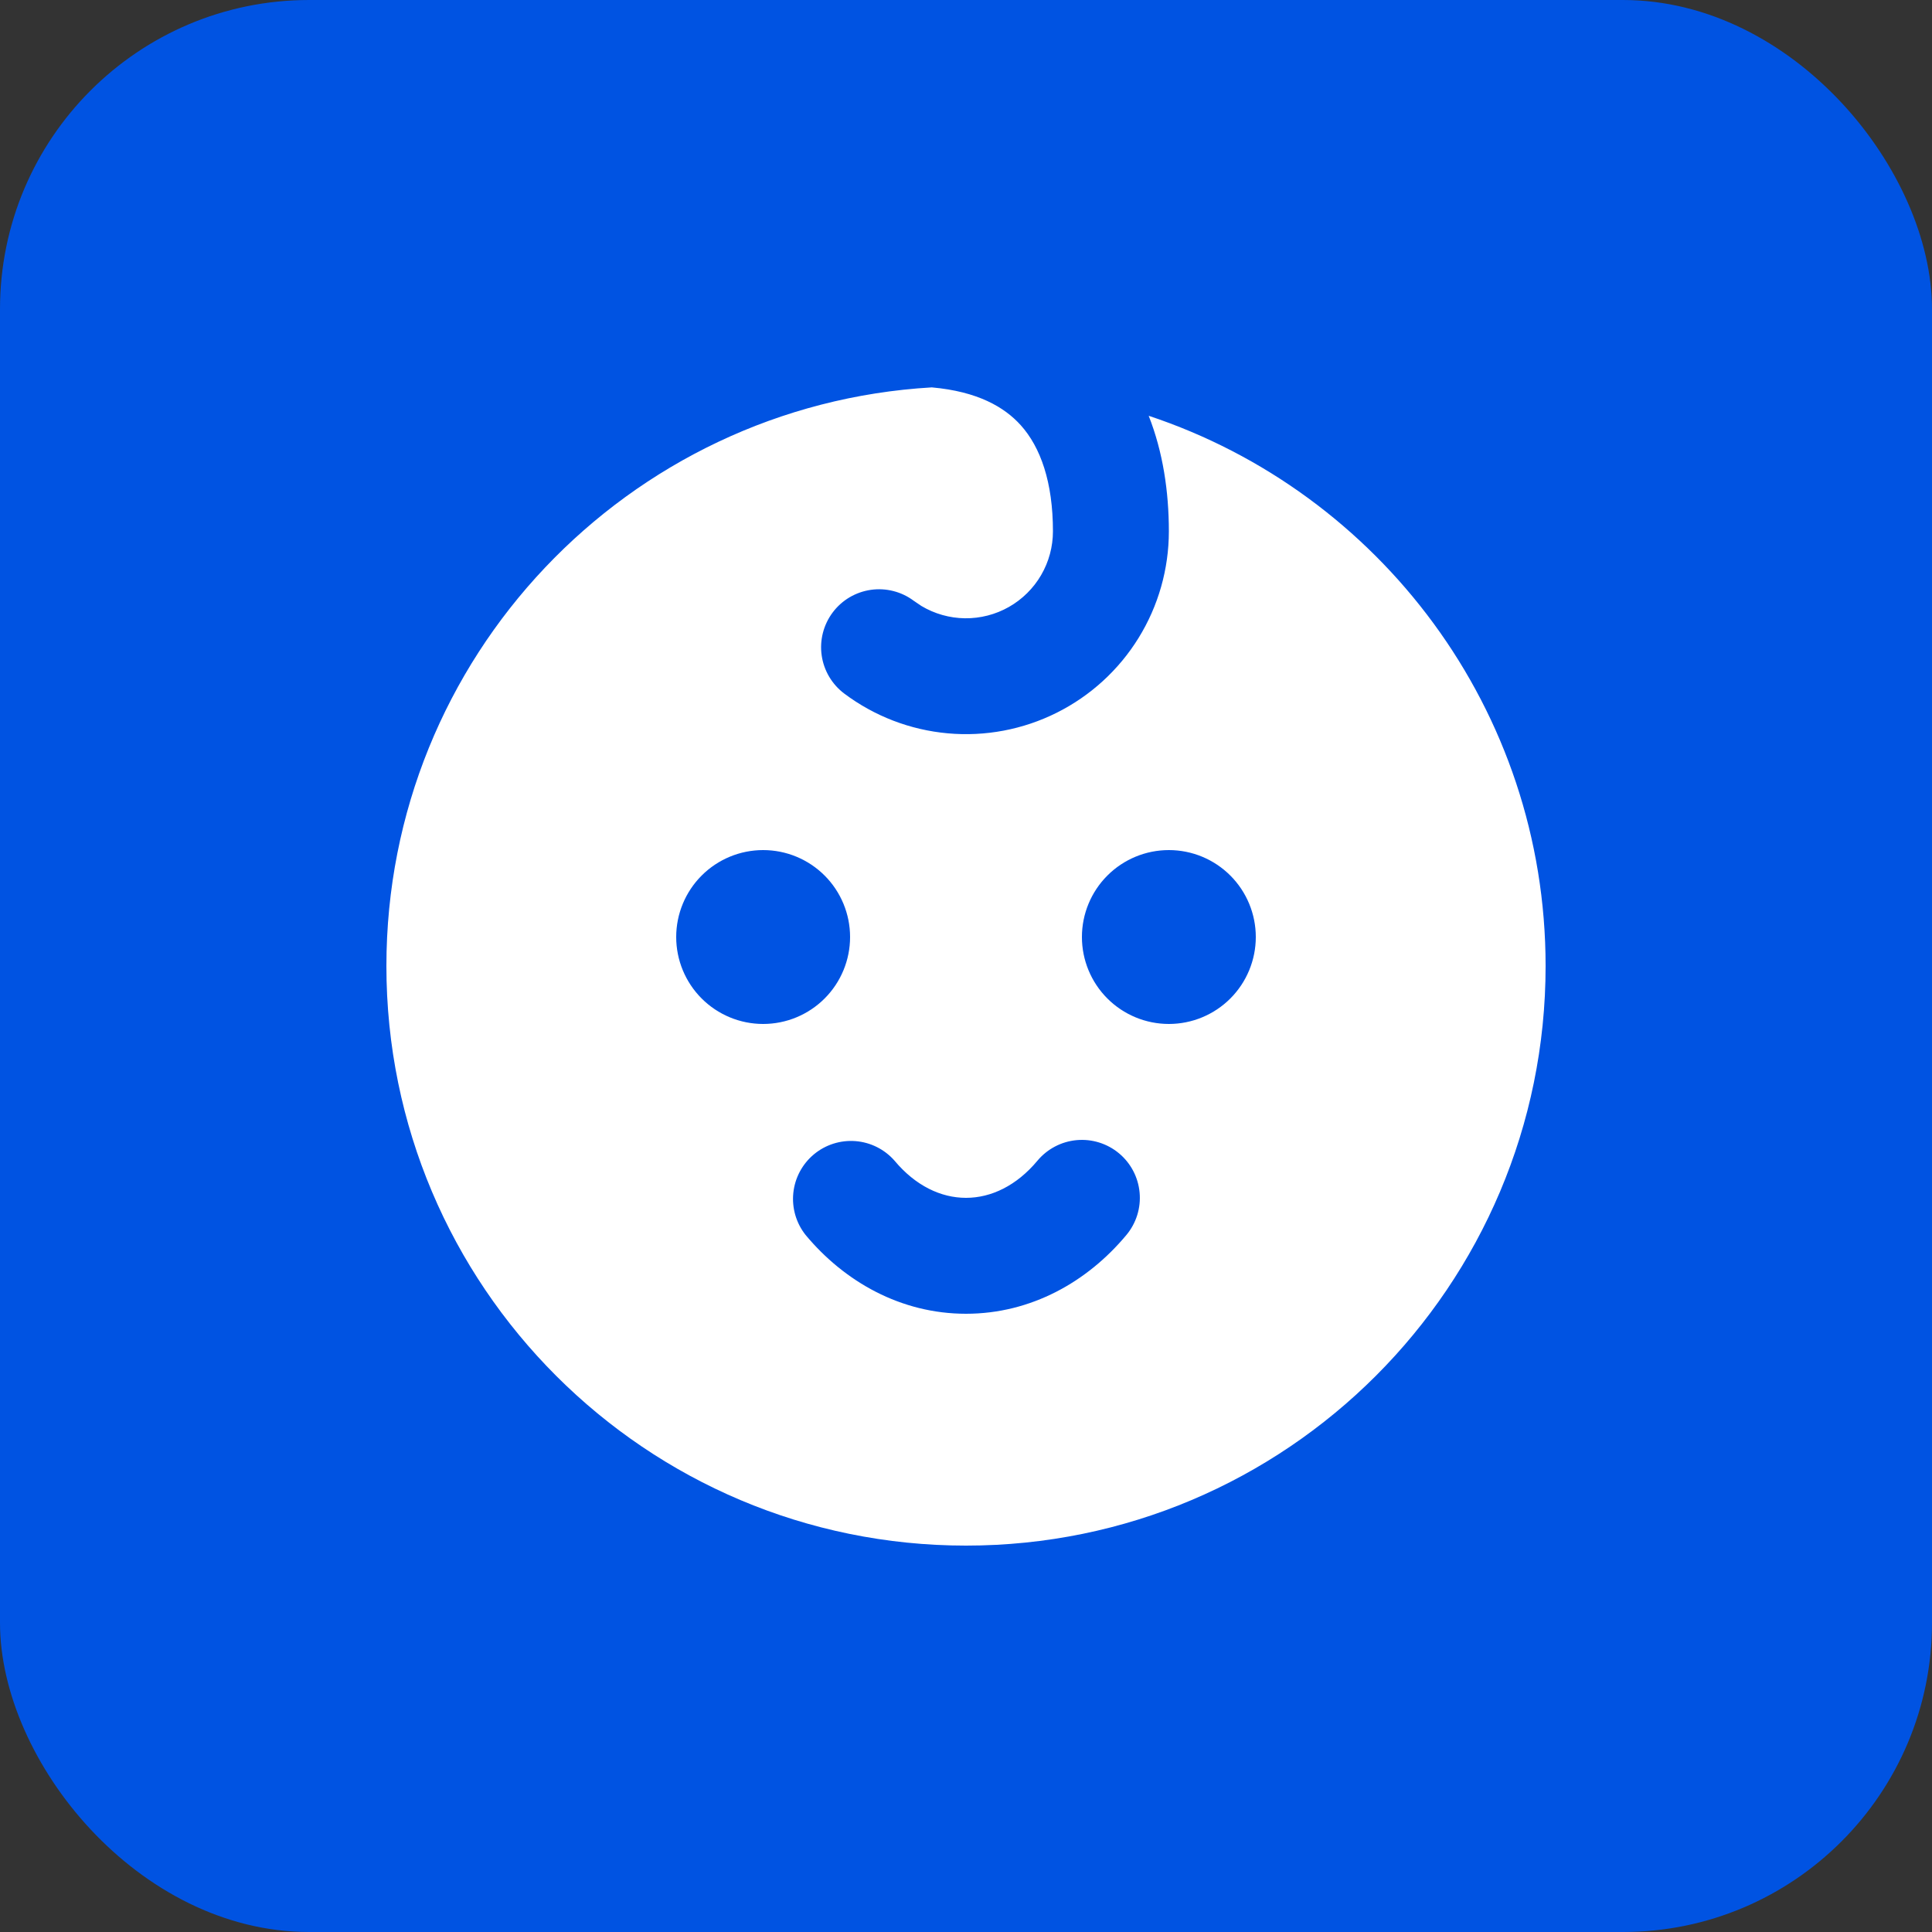 <svg width="100" height="100" viewBox="0 0 100 100" fill="none" xmlns="http://www.w3.org/2000/svg">
<rect x="0" y="0" width="100" height="100" fill="#333333" stroke="none"/>
<rect width="100" height="100" rx="16" fill="#0053E2"/>
<g clip-path="url(#clip0_978_15999)">
<path fill-rule="evenodd" clip-rule="evenodd" d="M48.23 20.051C50.6 20.261 51.989 21.071 52.832 22.007C53.861 23.15 54.5 24.956 54.5 27.5C54.5 28.296 54.29 29.078 53.889 29.766C53.489 30.453 52.913 31.023 52.221 31.416C51.528 31.809 50.744 32.011 49.948 32.002C49.152 31.992 48.373 31.772 47.69 31.364L47.3 31.1C46.985 30.863 46.626 30.691 46.245 30.594C45.863 30.496 45.466 30.474 45.076 30.53C44.686 30.586 44.31 30.718 43.971 30.918C43.633 31.119 43.336 31.385 43.1 31.7C42.864 32.015 42.692 32.374 42.594 32.755C42.496 33.137 42.474 33.534 42.53 33.924C42.643 34.712 43.063 35.422 43.7 35.9C45.26 37.07 47.115 37.782 49.057 37.957C50.999 38.133 52.952 37.763 54.696 36.891C56.44 36.019 57.907 34.679 58.932 33.02C59.957 31.361 60.5 29.45 60.5 27.5C60.5 25.445 60.194 23.393 59.456 21.521C71.39 25.481 80 36.734 80 50C80 66.569 66.569 80 50 80C33.431 80 20 66.569 20 50C20 34.025 32.486 20.969 48.23 20.051ZM57.92 59.696C57.309 59.187 56.521 58.941 55.728 59.013C54.936 59.085 54.205 59.469 53.696 60.08C52.619 61.37 51.302 62 50 62C48.698 62 47.381 61.37 46.304 60.08C45.788 59.49 45.063 59.126 44.282 59.064C43.501 59.003 42.727 59.249 42.126 59.75C41.524 60.252 41.142 60.969 41.062 61.748C40.982 62.527 41.209 63.306 41.696 63.92C43.712 66.341 46.628 68 50 68C53.372 68 56.288 66.341 58.304 63.92C58.813 63.309 59.059 62.52 58.986 61.728C58.914 60.936 58.531 60.205 57.92 59.696ZM39.5 44C38.306 44 37.162 44.474 36.318 45.318C35.474 46.162 35 47.306 35 48.5C35 49.693 35.474 50.838 36.318 51.682C37.162 52.526 38.306 53 39.5 53C40.694 53 41.838 52.526 42.682 51.682C43.526 50.838 44 49.693 44 48.5C44 47.306 43.526 46.162 42.682 45.318C41.838 44.474 40.694 44 39.5 44ZM60.5 44C59.306 44 58.162 44.474 57.318 45.318C56.474 46.162 56 47.306 56 48.5C56 49.693 56.474 50.838 57.318 51.682C58.162 52.526 59.306 53 60.5 53C61.694 53 62.838 52.526 63.682 51.682C64.526 50.838 65 49.693 65 48.5C65 47.306 64.526 46.162 63.682 45.318C62.838 44.474 61.694 44 60.5 44Z" fill="white"/>
</g>
<defs>
<clipPath id="clip0_978_15999">
<rect width="72" height="72" fill="white" transform="translate(14 14)"/>
</clipPath>
</defs>
</svg>
